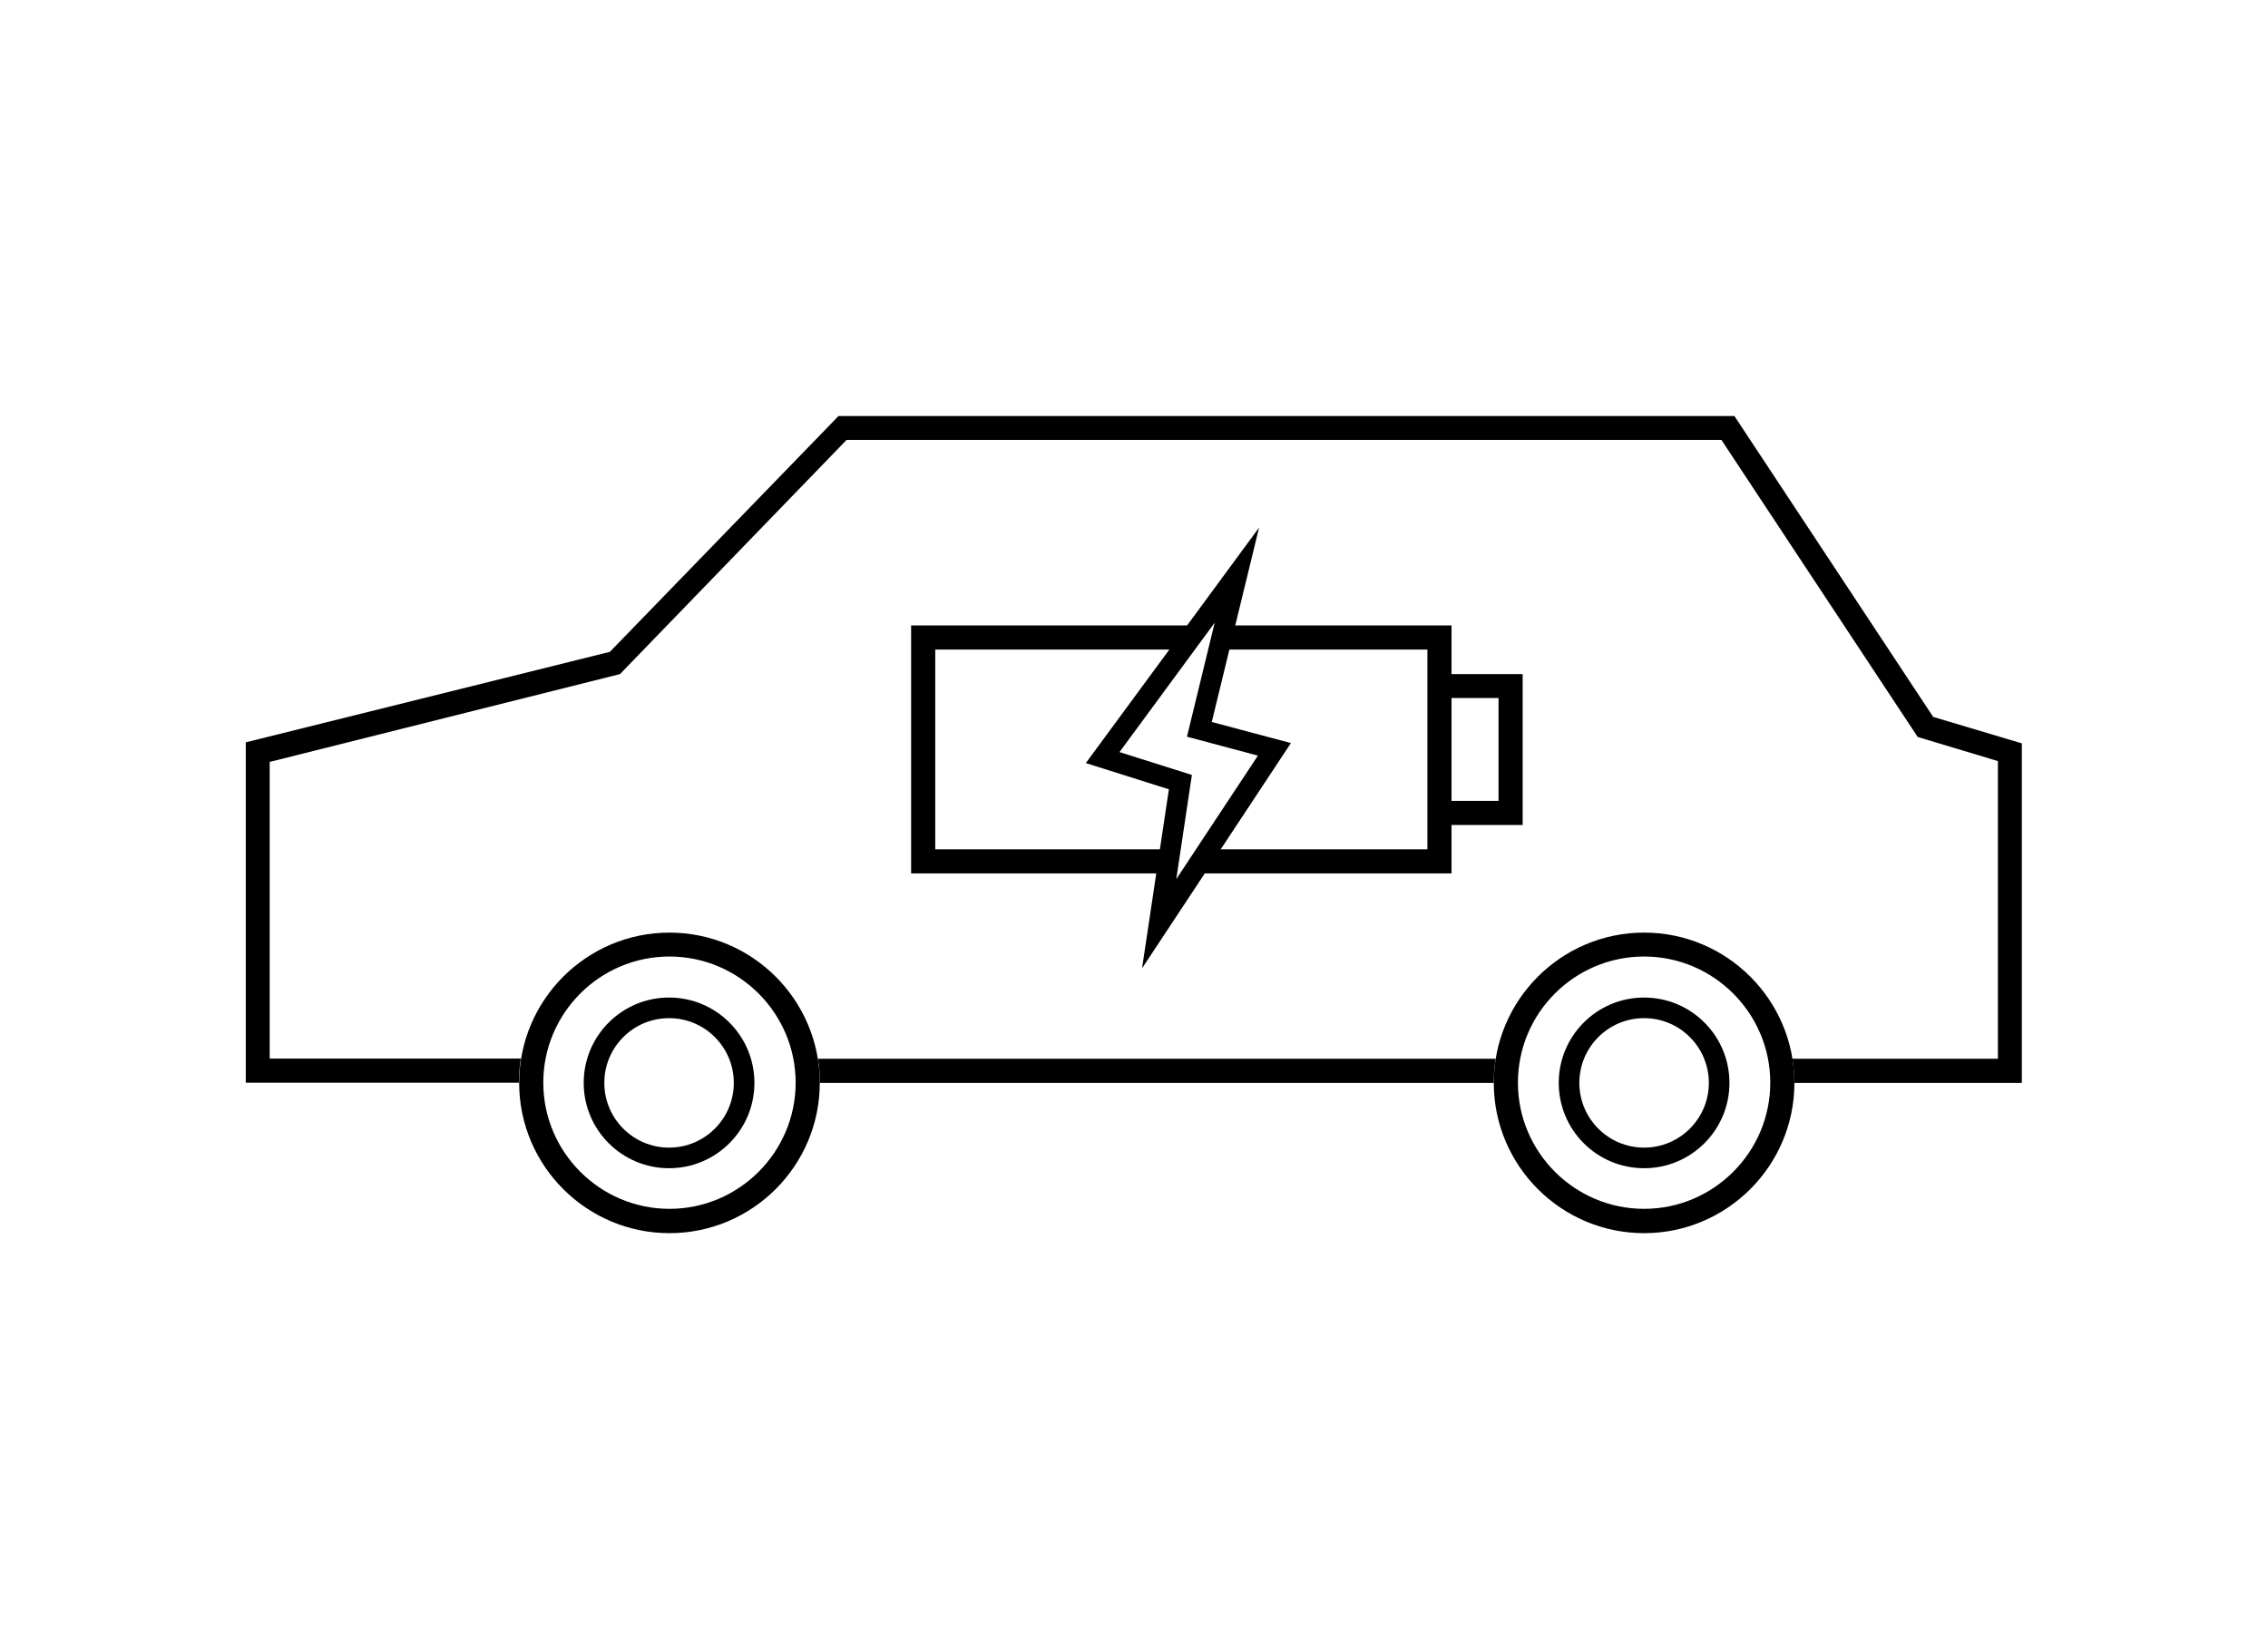 <?xml version="1.0" encoding="UTF-8"?>
<svg id="icon" xmlns="http://www.w3.org/2000/svg" viewBox="0 0 110 80">
  <defs>
    <style>
      .cls-1, .cls-2 {
        fill: none;
      }

      .cls-1, .cls-3 {
        stroke-width: 0px;
      }

      .cls-2 {
        stroke: #000;
        stroke-miterlimit: 10;
      }
    </style>
  </defs>
  <g id="_ホバー後" data-name="ホバー後">
    <g id="_電動化ソリューション" data-name="電動化ソリューション">
      <rect class="cls-1" width="110" height="80"/>
      <g>
        <g>
          <g>
            <polygon class="cls-2" points="59.99 27.9 53.48 36.75 57.25 37.94 56.22 44.81 61.81 36.35 58.17 35.38 59.99 27.9"/>
            <g>
              <polygon class="cls-3" points="56.76 41.2 45.36 41.2 45.36 31.51 57.34 31.51 58.2 30.34 44.19 30.34 44.19 42.37 56.59 42.37 56.76 41.2"/>
              <polygon class="cls-3" points="59.39 30.34 59.11 31.51 69.23 31.51 69.23 41.2 58.61 41.2 57.83 42.37 70.4 42.37 70.4 30.34 59.39 30.34"/>
            </g>
            <path class="cls-3" d="m73.85,40.02h-3.46v-7.32h3.46v7.32Zm-3.46-1.17h2.29v-4.99h-2.29v4.99Z"/>
          </g>
          <path class="cls-3" d="m32.47,59.82c-4.02,0-7.29-3.27-7.29-7.29s3.27-7.29,7.29-7.29,7.29,3.27,7.29,7.29-3.27,7.29-7.29,7.29Zm0-13.42c-3.38,0-6.12,2.75-6.12,6.12s2.75,6.12,6.12,6.12,6.12-2.75,6.12-6.12-2.75-6.12-6.12-6.12Z"/>
          <path class="cls-3" d="m79.74,59.82c-4.02,0-7.29-3.27-7.29-7.29s3.27-7.29,7.29-7.29,7.29,3.27,7.29,7.29-3.27,7.29-7.29,7.29Zm0-13.42c-3.38,0-6.12,2.75-6.12,6.12s2.75,6.12,6.12,6.12,6.12-2.75,6.12-6.12-2.75-6.12-6.12-6.12Z"/>
          <g>
            <path class="cls-3" d="m39.67,51.36c.07.38.09.77.09,1.17h32.69c0-.4.03-.79.09-1.17h-32.87Z"/>
            <path class="cls-3" d="m93.75,34.76l-9.63-14.58h-43.45l-11.09,11.44-17.66,4.39v16.51h13.25c0-.4.03-.79.09-1.17h-12.18v-14.39l16.99-4.26,10.99-11.36h42.43l9.52,14.41,3.89,1.17v14.44h-9.97c.07.38.09.77.09,1.17h11.04v-16.47l-4.32-1.29Z"/>
          </g>
        </g>
        <circle class="cls-2" cx="32.45" cy="52.53" r="3.64"/>
        <circle class="cls-2" cx="79.74" cy="52.53" r="3.64"/>
      </g>
    </g>
  </g>
</svg>